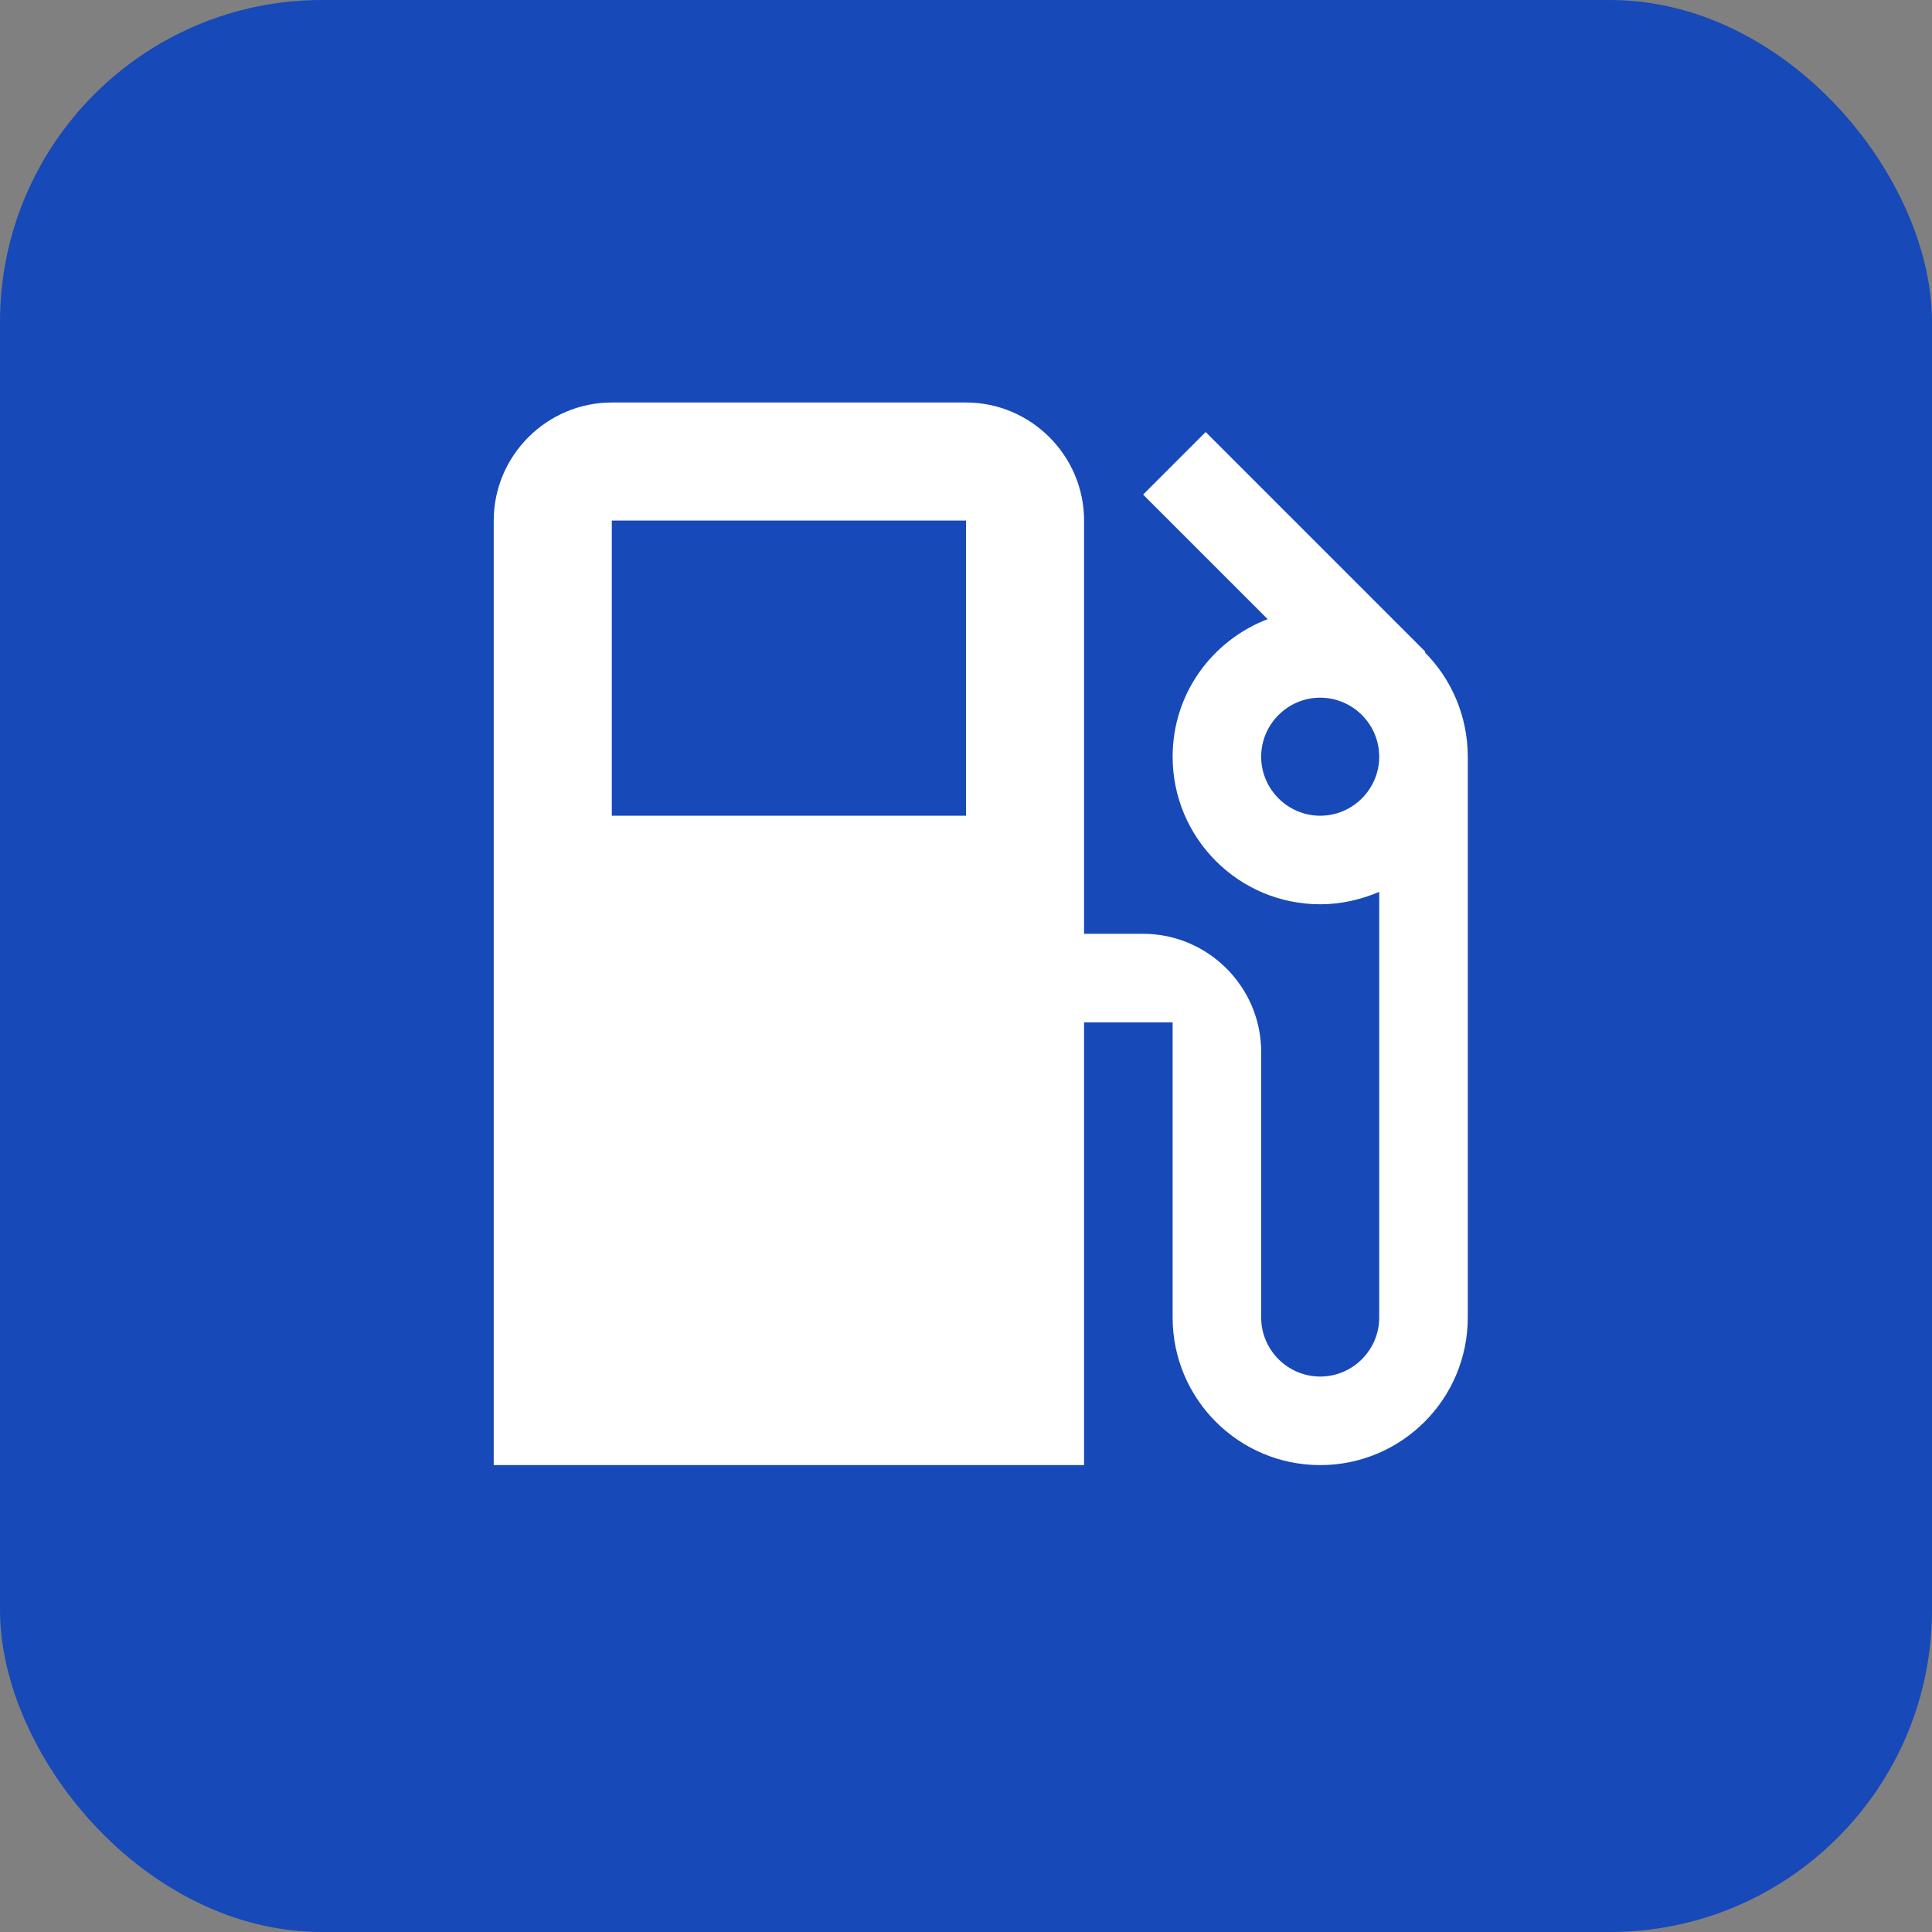 <svg width="60" height="60" viewBox="0 0 60 60" fill="none" xmlns="http://www.w3.org/2000/svg">
<rect x="0" y="0" width="60" height="60" fill="#808080" stroke="none"/>
<rect width="60" height="60" rx="10" fill="#1749B8"/>
<path d="M44.245 20.255L44.263 20.237L37.443 13.417L35.5 15.36L39.368 19.228C37.645 19.888 36.417 21.538 36.417 23.5C36.417 26.03 38.47 28.083 41 28.083C41.66 28.083 42.265 27.937 42.833 27.698V40.917C42.833 41.925 42.008 42.75 41 42.75C39.992 42.75 39.167 41.925 39.167 40.917V32.667C39.167 30.65 37.517 29 35.5 29H33.667V16.167C33.667 14.15 32.017 12.5 30 12.5H19C16.983 12.5 15.333 14.15 15.333 16.167V45.5H33.667V31.75H36.417V40.917C36.417 43.447 38.47 45.5 41 45.5C43.53 45.5 45.583 43.447 45.583 40.917V23.5C45.583 22.235 45.07 21.08 44.245 20.255ZM30 25.333H19V16.167H30V25.333ZM41 25.333C39.992 25.333 39.167 24.508 39.167 23.5C39.167 22.492 39.992 21.667 41 21.667C42.008 21.667 42.833 22.492 42.833 23.5C42.833 24.508 42.008 25.333 41 25.333Z" fill="white"/>
</svg>
